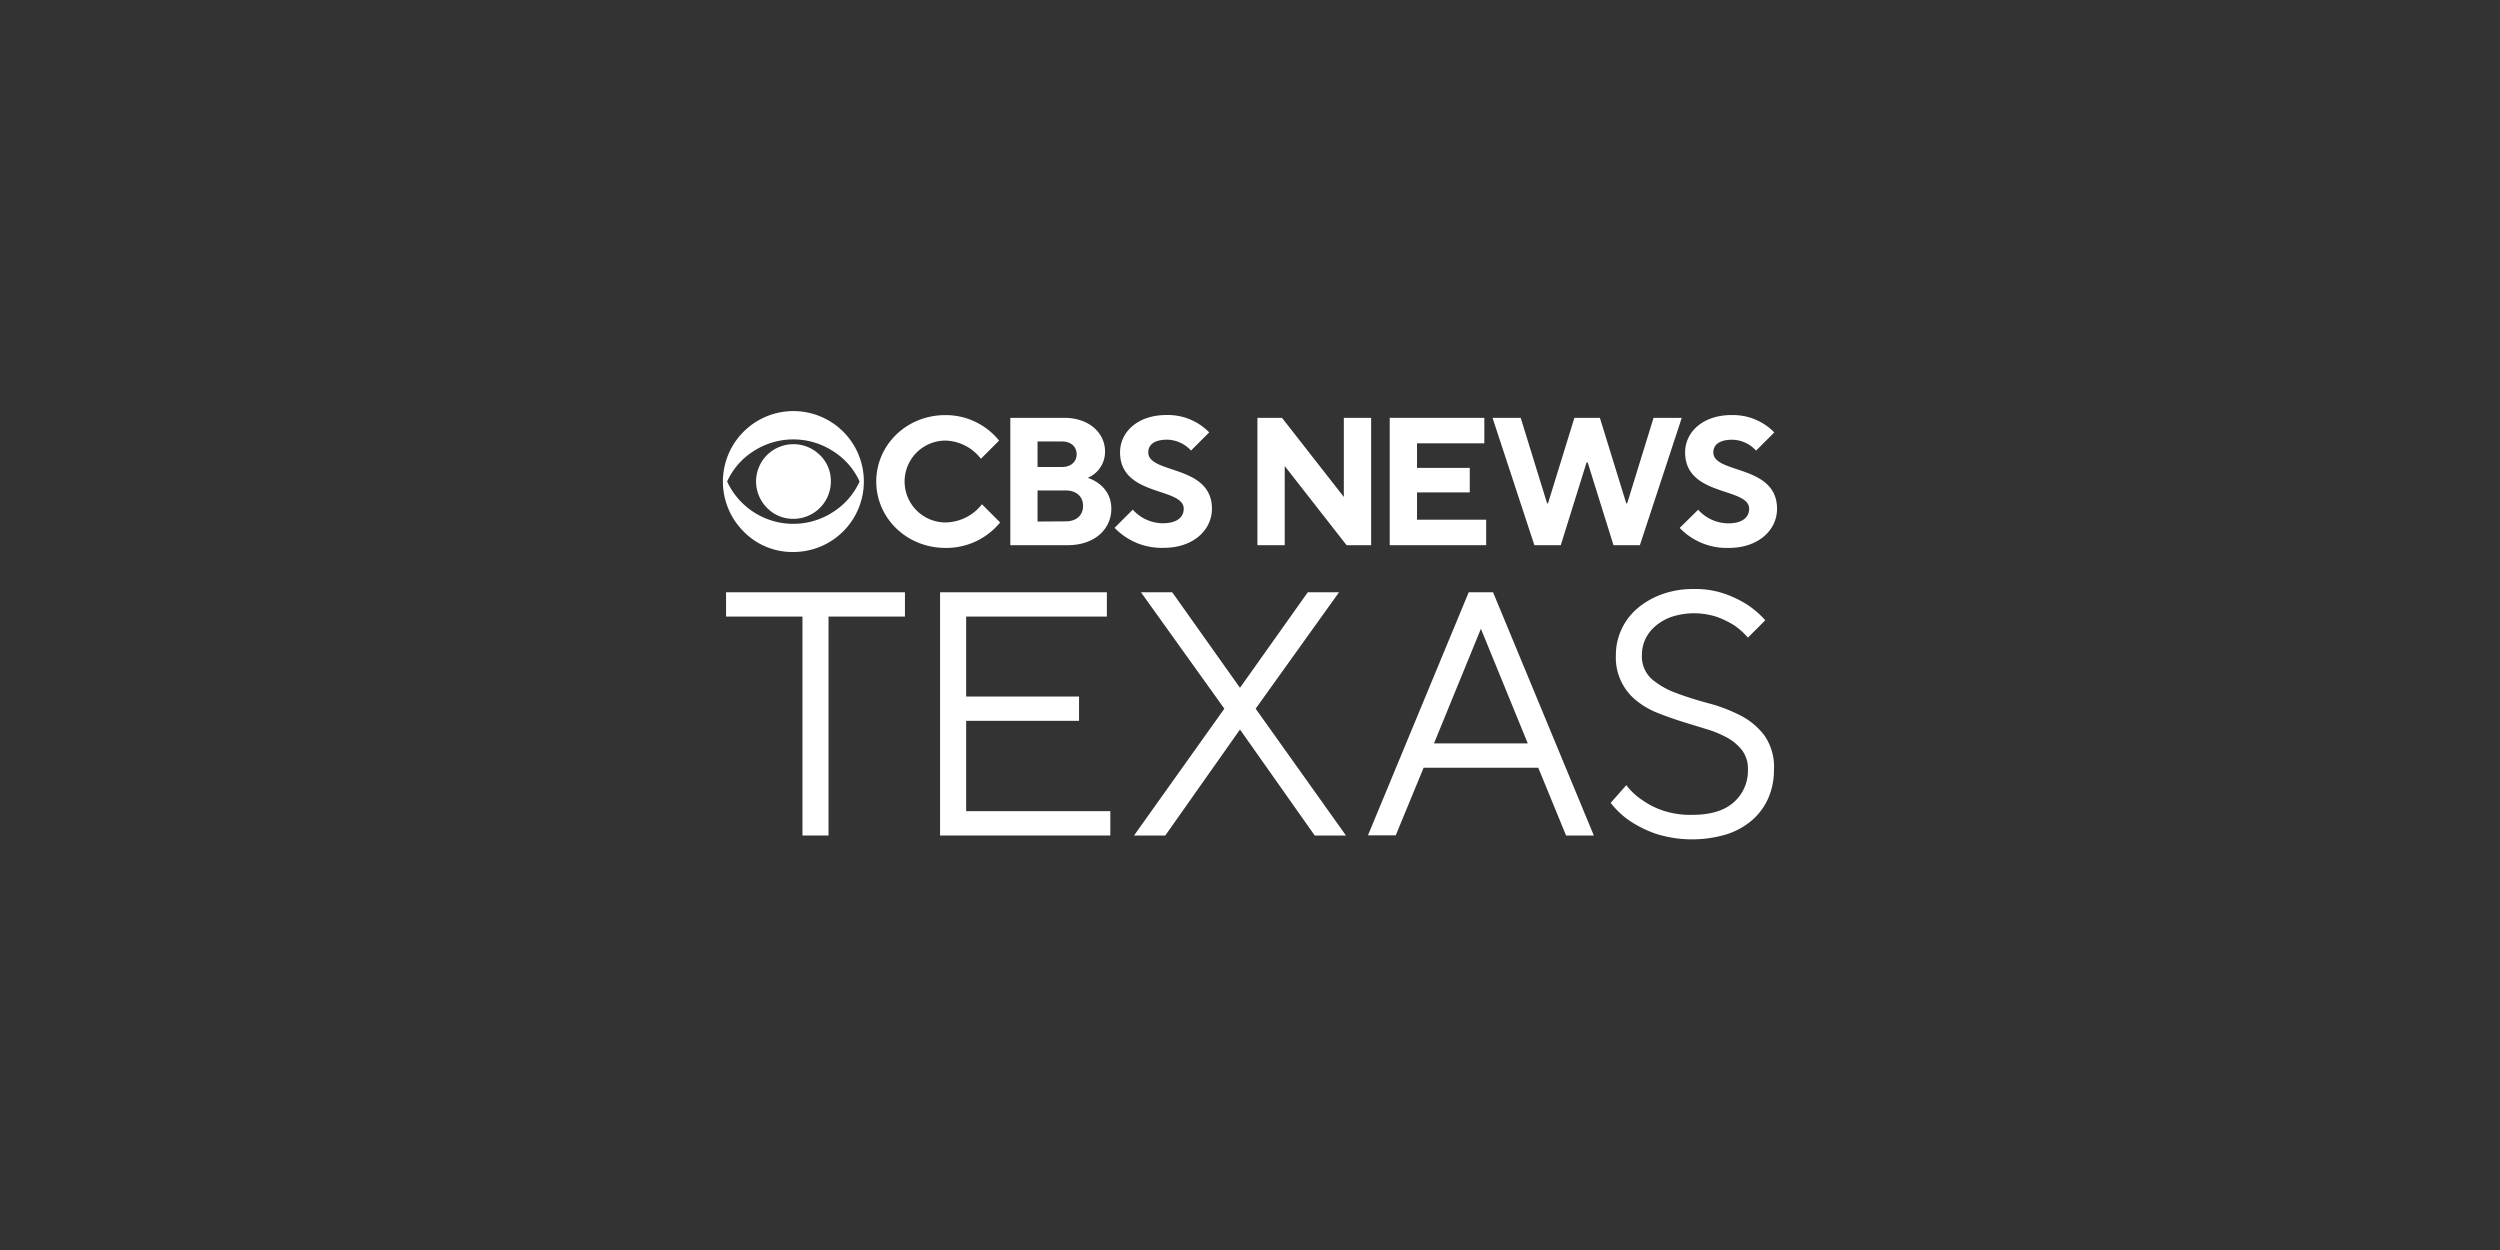 <?xml version="1.0" encoding="utf-8"?>
<svg xmlns="http://www.w3.org/2000/svg" id="CBS_NEWS_TEXAS_-_Color" data-name="CBS NEWS TEXAS - Color" viewBox="0 0 576 288">
  <rect x="0" y="0" width="576" height="288" fill="#333333" stroke="none"/>
  <defs>
    <style>.cls-1{fill:#fff;}</style>
  </defs>
  <path class="cls-1" d="M344,136.46h-5.61l-23.21,56h6.4L328,176.89h26.42l6.4,15.61h6.4Zm-13.61,34.82,10.81-26.41L352,171.28Z"/>
  <polygon class="cls-1" points="308.51 136.46 301.31 136.46 285.69 158.47 270.08 136.46 262.88 136.46 282.09 163.28 261.28 192.5 268.48 192.5 285.69 168.08 302.91 192.5 310.11 192.5 289.3 163.28 308.51 136.46"/>
  <polygon class="cls-1" points="167.28 142.06 184.89 142.06 184.89 192.5 190.89 192.5 190.89 142.06 208.5 142.06 208.5 136.46 167.28 136.46 167.28 142.06"/>
  <polygon class="cls-1" points="222.6 166.08 248.61 166.08 248.61 160.48 222.6 160.48 222.6 142.06 255.02 142.06 255.02 136.46 216.59 136.46 216.59 192.5 255.82 192.5 255.82 186.89 222.6 186.89 222.6 166.08"/>
  <path class="cls-1" d="M406.48,169.4a16.18,16.18,0,0,0-5.64-4.64,37,37,0,0,0-7.33-2.76c-2.61-.7-5.05-1.47-7.32-2.33a18.18,18.18,0,0,1-5.65-3.24,7,7,0,0,1-2.24-5.56,8.56,8.56,0,0,1,.8-3.64,9.07,9.07,0,0,1,2.33-3,11.48,11.48,0,0,1,3.76-2.13,16.9,16.9,0,0,1,10.52.08,21.36,21.36,0,0,1,3.89,1.92,16.39,16.39,0,0,1,3.12,2.81l4-4a21.19,21.19,0,0,0-4.16-3.6,25.74,25.74,0,0,0-5.12-2.48,20.57,20.57,0,0,0-7.13-1.12,21.14,21.14,0,0,0-7.48,1.24,18.27,18.27,0,0,0-5.69,3.32,14.17,14.17,0,0,0-3.6,4.85,13.93,13.93,0,0,0-1.24,5.8,12.68,12.68,0,0,0,4.76,10.53,18.75,18.75,0,0,0,4.84,2.8q2.73,1.08,5.61,2l5.6,1.72a24.56,24.56,0,0,1,4.85,2,11.37,11.37,0,0,1,3.44,2.92,7.11,7.11,0,0,1,1.32,4.45,9.62,9.62,0,0,1-3.24,7.48q-3.24,2.92-9.57,2.92a19.88,19.88,0,0,1-6.8-1,18.28,18.28,0,0,1-4.73-2.4,15.1,15.1,0,0,1-3.68-3.44l-3.6,4.08a19.36,19.36,0,0,0,4.56,4.25,26.4,26.4,0,0,0,5.88,2.88,27.67,27.67,0,0,0,16.38.08,16.91,16.91,0,0,0,5.92-3.36,14.4,14.4,0,0,0,3.64-5.09,16.07,16.07,0,0,0,1.24-6.36A12.62,12.62,0,0,0,406.48,169.4Z"/>
  <path class="cls-1" d="M182.81,127.18a16.24,16.24,0,0,0,11.47-27.72,16.23,16.23,0,1,0-22.95,23A15.68,15.68,0,0,0,182.81,127.18Zm-15.28-16.24a16.13,16.13,0,0,1,5.87-6.85,16.84,16.84,0,0,1,18.75,0,16,16,0,0,1,5.9,6.85,16.27,16.27,0,0,1-5.9,6.89,16.79,16.79,0,0,1-24.62-6.89Z"/>
  <path class="cls-1" d="M182.81,119.54a8.62,8.62,0,0,0,8.62-8.62,8.24,8.24,0,0,0-2.52-6.07,8.66,8.66,0,0,0-12.19,0,8.59,8.59,0,0,0,0,12.16A8.34,8.34,0,0,0,182.81,119.54Z"/>
  <path class="cls-1" d="M217.85,126.24a16,16,0,0,0,12.58-5.87l-4.19-4.19a10.82,10.82,0,0,1-8.39,4.19,9.43,9.43,0,0,1,0-18.86A10.67,10.67,0,0,1,226,105.7l4.19-4.19a15.8,15.8,0,0,0-12.37-5.87c-9,0-15.93,6.92-15.93,15.3S208.84,126.24,217.85,126.24Z"/>
  <path class="cls-1" d="M256.05,117.23c0-5.66-5.45-7.13-5.45-7.13a6.5,6.5,0,0,0,4-6.08c0-4.19-3.57-7.75-9.43-7.75H232.78v29.34H246C252.27,125.61,256.05,121.84,256.05,117.23Zm-17-15.51h5.66c2.09,0,3.35,1.25,3.35,2.93s-1.26,2.94-3.35,2.94h-5.66Zm0,18.44V113h6.49c2.52,0,4,1.46,4,3.56s-1.47,3.56-4,3.56Z"/>
  <path class="cls-1" d="M264.56,104.23c0-1.67,1.25-2.93,4.4-2.93a7.67,7.67,0,0,1,5.45,2.51l4.19-4.19a13.3,13.3,0,0,0-9.85-4c-6.71,0-10.69,4-10.69,8.59,0,10.27,14.67,8,14.67,13,0,1.89-1.47,3.35-4.82,3.35a9.39,9.39,0,0,1-6.92-3.14l-4.19,4.19a15,15,0,0,0,11.32,4.61c6.92,0,11.11-4.19,11.11-9C279.23,107,264.56,109.26,264.56,104.23Z"/>
  <polygon class="cls-1" points="296 107.38 310.25 125.61 315.91 125.61 315.91 96.27 309.62 96.27 309.62 114.5 295.37 96.27 289.71 96.27 289.71 125.61 296 125.61 296 107.38"/>
  <polygon class="cls-1" points="342.41 119.74 326.48 119.74 326.48 113.45 338.63 113.45 338.63 107.8 326.48 107.8 326.48 102.14 341.99 102.14 341.99 96.27 320.19 96.27 320.19 125.61 342.41 125.61 342.41 119.74"/>
  <polygon class="cls-1" points="380.98 96.27 374.9 115.97 374.69 115.97 368.61 96.27 362.74 96.27 356.66 115.97 356.45 115.97 350.37 96.27 343.88 96.27 353.52 125.61 359.6 125.61 365.55 106.54 365.8 106.54 371.75 125.61 377.83 125.61 387.48 96.27 380.98 96.27"/>
  <path class="cls-1" d="M403,117.23c0,1.89-1.47,3.35-4.82,3.35a9.37,9.37,0,0,1-6.92-3.14L387,121.63a15,15,0,0,0,11.31,4.61c6.92,0,11.12-4.19,11.12-9,0-10.27-14.68-8-14.68-13,0-1.67,1.26-2.93,4.4-2.93a7.65,7.65,0,0,1,5.45,2.51l4.2-4.19a13.34,13.34,0,0,0-9.86-4c-6.7,0-10.69,4-10.69,8.59C388.27,114.5,403,112.2,403,117.23Z"/>
</svg>